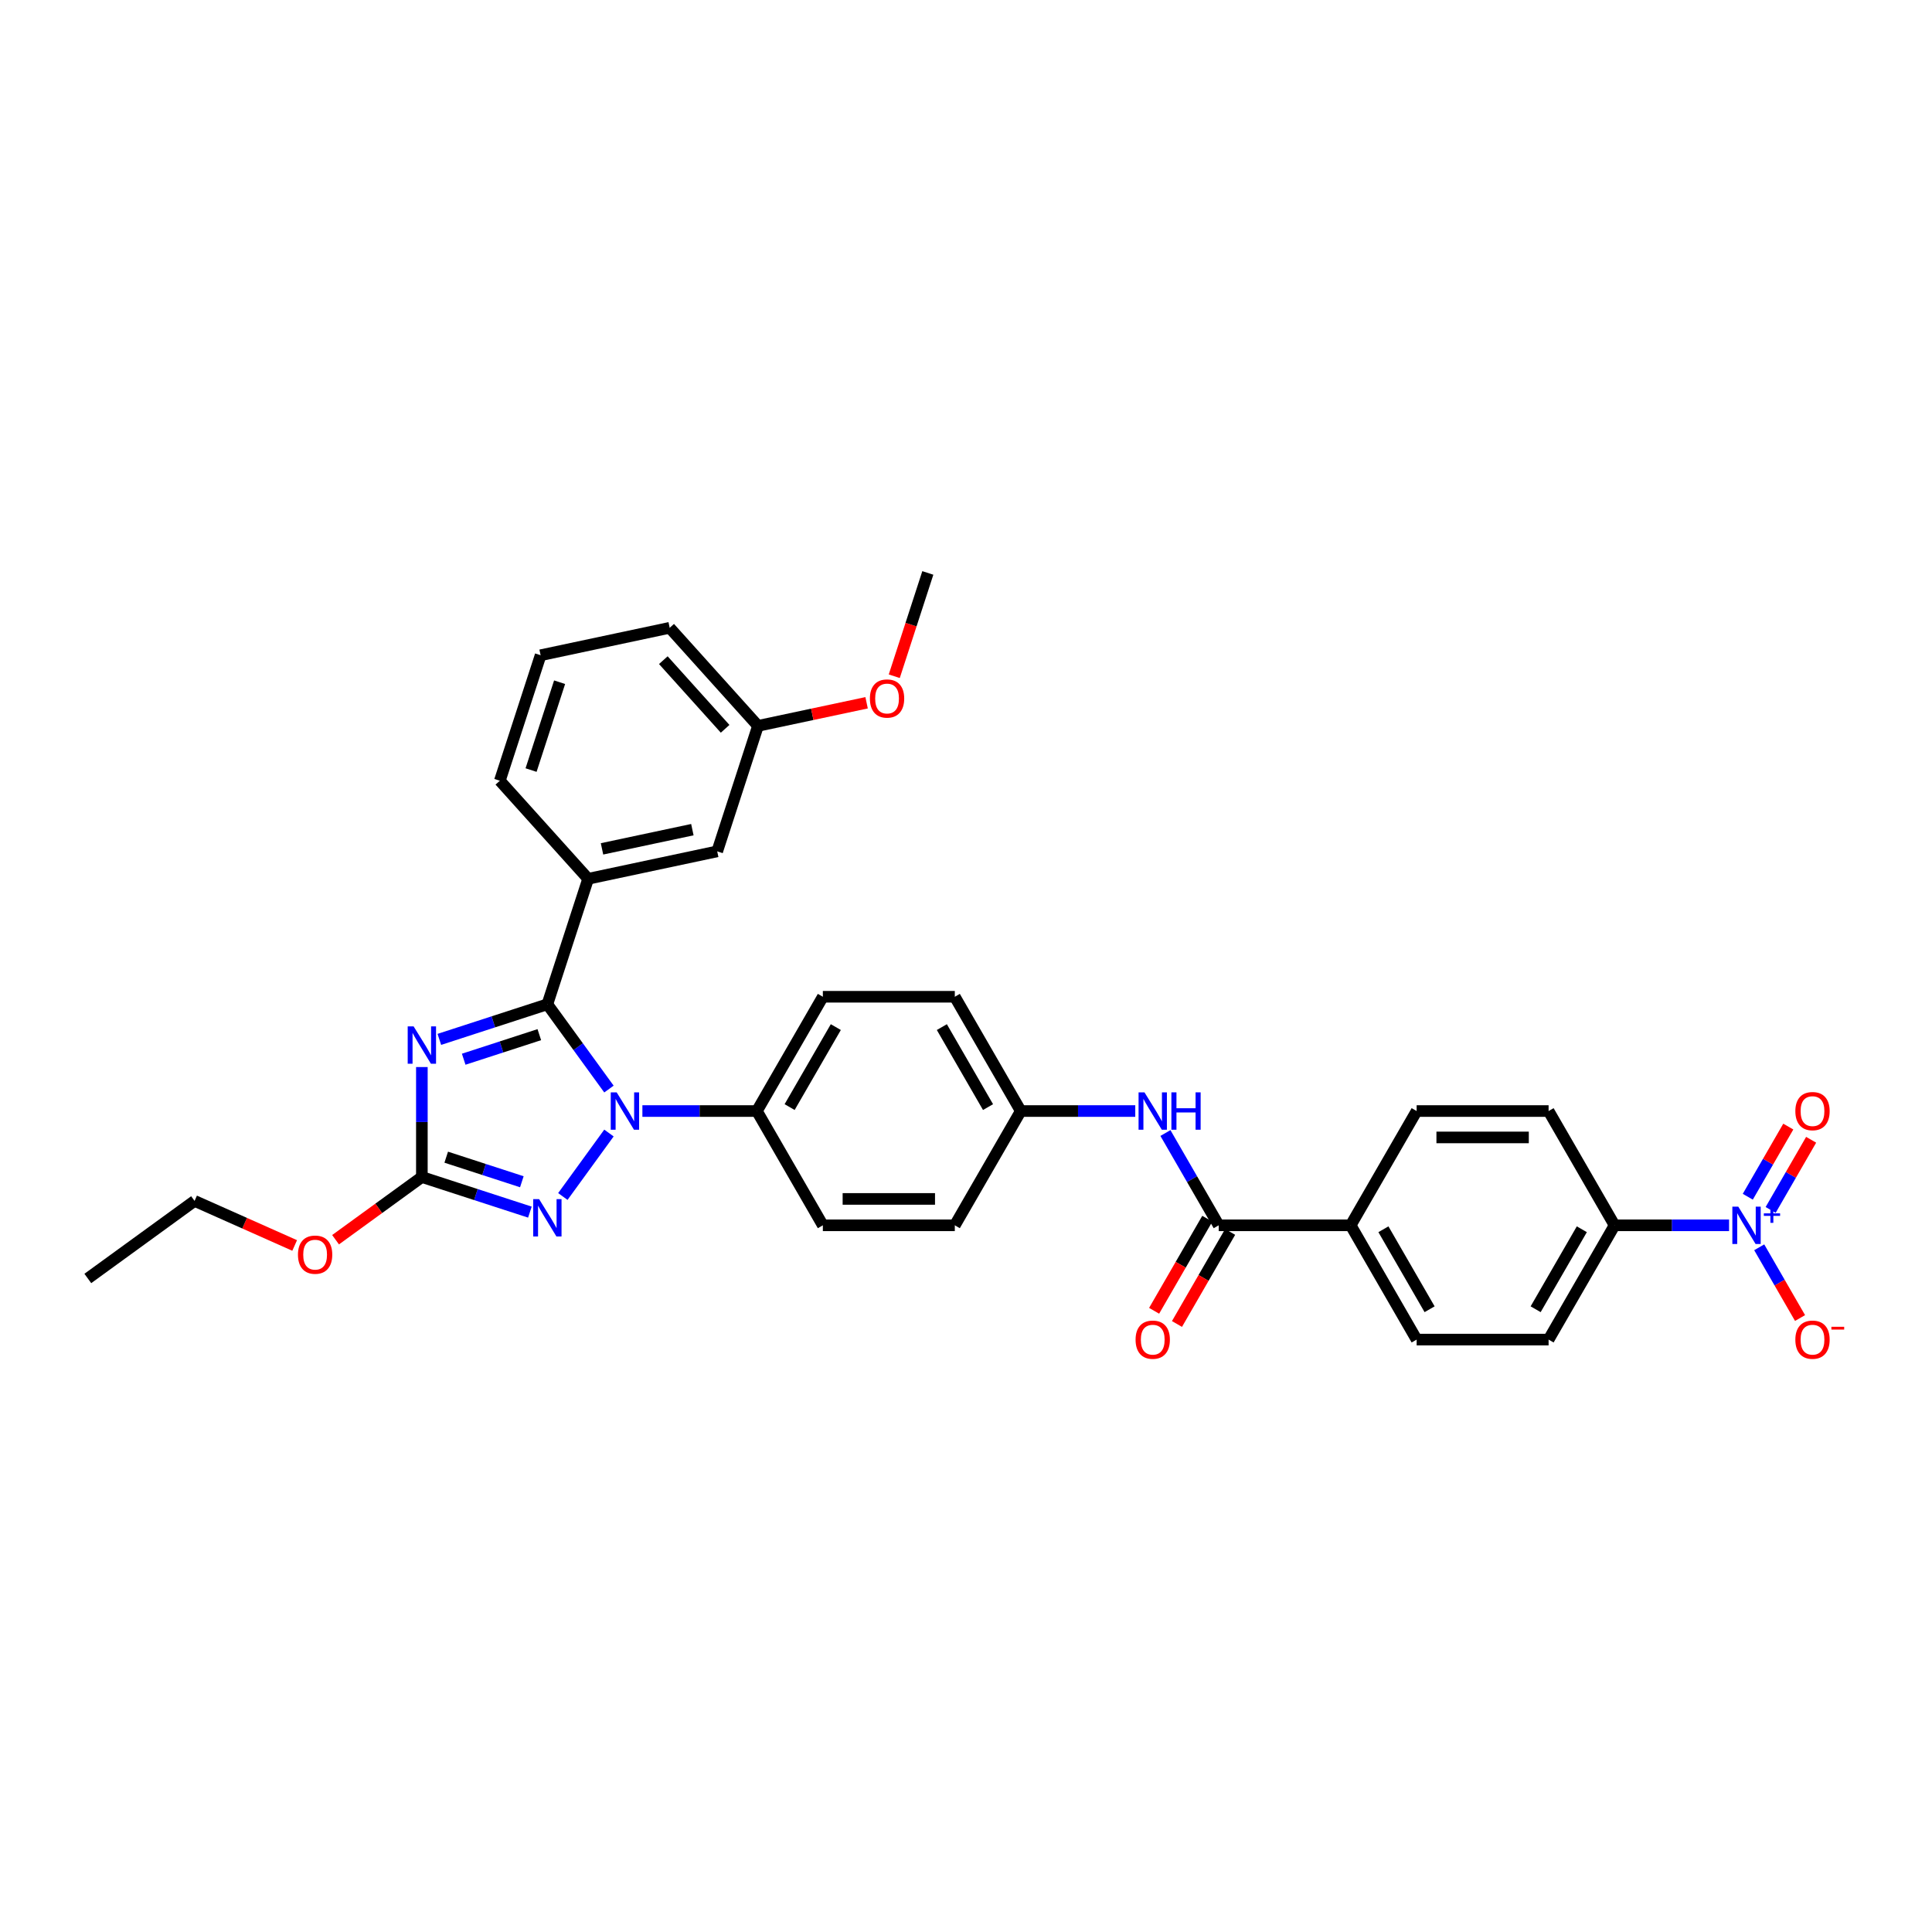 <?xml version='1.0' encoding='iso-8859-1'?>
<svg version='1.1' baseProfile='full'
              xmlns='http://www.w3.org/2000/svg'
                      xmlns:rdkit='http://www.rdkit.org/xml'
                      xmlns:xlink='http://www.w3.org/1999/xlink'
                  xml:space='preserve'
width='1000px' height='1000px' viewBox='0 0 1000 1000'>
<!-- END OF HEADER -->
<rect style='opacity:1.0;fill:#FFFFFF;stroke:none' width='1000' height='1000' x='0' y='0'> </rect>
<path class='bond-0' d='M 894.956,634.221 L 865.328,634.221' style='fill:none;fill-rule:evenodd;stroke:#0000FF;stroke-width:6px;stroke-linecap:butt;stroke-linejoin:miter;stroke-opacity:1' />
<path class='bond-0' d='M 865.328,634.221 L 835.7,634.221' style='fill:none;fill-rule:evenodd;stroke:#000000;stroke-width:6px;stroke-linecap:butt;stroke-linejoin:miter;stroke-opacity:1' />
<path class='bond-1' d='M 910.568,645.6 L 921.136,663.905' style='fill:none;fill-rule:evenodd;stroke:#0000FF;stroke-width:6px;stroke-linecap:butt;stroke-linejoin:miter;stroke-opacity:1' />
<path class='bond-1' d='M 921.136,663.905 L 931.705,682.21' style='fill:none;fill-rule:evenodd;stroke:#FF0000;stroke-width:6px;stroke-linecap:butt;stroke-linejoin:miter;stroke-opacity:1' />
<path class='bond-2' d='M 916.483,626.257 L 926.964,608.102' style='fill:none;fill-rule:evenodd;stroke:#0000FF;stroke-width:6px;stroke-linecap:butt;stroke-linejoin:miter;stroke-opacity:1' />
<path class='bond-2' d='M 926.964,608.102 L 937.446,589.947' style='fill:none;fill-rule:evenodd;stroke:#FF0000;stroke-width:6px;stroke-linecap:butt;stroke-linejoin:miter;stroke-opacity:1' />
<path class='bond-2' d='M 904.653,619.428 L 915.135,601.273' style='fill:none;fill-rule:evenodd;stroke:#0000FF;stroke-width:6px;stroke-linecap:butt;stroke-linejoin:miter;stroke-opacity:1' />
<path class='bond-2' d='M 915.135,601.273 L 925.617,583.118' style='fill:none;fill-rule:evenodd;stroke:#FF0000;stroke-width:6px;stroke-linecap:butt;stroke-linejoin:miter;stroke-opacity:1' />
<path class='bond-3' d='M 603.224,586.451 L 617.013,610.336' style='fill:none;fill-rule:evenodd;stroke:#0000FF;stroke-width:6px;stroke-linecap:butt;stroke-linejoin:miter;stroke-opacity:1' />
<path class='bond-3' d='M 617.013,610.336 L 630.803,634.221' style='fill:none;fill-rule:evenodd;stroke:#000000;stroke-width:6px;stroke-linecap:butt;stroke-linejoin:miter;stroke-opacity:1' />
<path class='bond-4' d='M 587.611,575.073 L 557.983,575.073' style='fill:none;fill-rule:evenodd;stroke:#0000FF;stroke-width:6px;stroke-linecap:butt;stroke-linejoin:miter;stroke-opacity:1' />
<path class='bond-4' d='M 557.983,575.073 L 528.355,575.073' style='fill:none;fill-rule:evenodd;stroke:#000000;stroke-width:6px;stroke-linecap:butt;stroke-linejoin:miter;stroke-opacity:1' />
<path class='bond-5' d='M 624.889,630.806 L 611.13,654.636' style='fill:none;fill-rule:evenodd;stroke:#000000;stroke-width:6px;stroke-linecap:butt;stroke-linejoin:miter;stroke-opacity:1' />
<path class='bond-5' d='M 611.13,654.636 L 597.372,678.467' style='fill:none;fill-rule:evenodd;stroke:#FF0000;stroke-width:6px;stroke-linecap:butt;stroke-linejoin:miter;stroke-opacity:1' />
<path class='bond-5' d='M 636.718,637.636 L 622.96,661.466' style='fill:none;fill-rule:evenodd;stroke:#000000;stroke-width:6px;stroke-linecap:butt;stroke-linejoin:miter;stroke-opacity:1' />
<path class='bond-5' d='M 622.96,661.466 L 609.201,685.297' style='fill:none;fill-rule:evenodd;stroke:#FF0000;stroke-width:6px;stroke-linecap:butt;stroke-linejoin:miter;stroke-opacity:1' />
<path class='bond-6' d='M 630.803,634.221 L 699.102,634.221' style='fill:none;fill-rule:evenodd;stroke:#000000;stroke-width:6px;stroke-linecap:butt;stroke-linejoin:miter;stroke-opacity:1' />
<path class='bond-7' d='M 835.7,634.221 L 801.55,693.369' style='fill:none;fill-rule:evenodd;stroke:#000000;stroke-width:6px;stroke-linecap:butt;stroke-linejoin:miter;stroke-opacity:1' />
<path class='bond-7' d='M 818.748,636.263 L 794.843,677.667' style='fill:none;fill-rule:evenodd;stroke:#000000;stroke-width:6px;stroke-linecap:butt;stroke-linejoin:miter;stroke-opacity:1' />
<path class='bond-8' d='M 835.7,634.221 L 801.55,575.073' style='fill:none;fill-rule:evenodd;stroke:#000000;stroke-width:6px;stroke-linecap:butt;stroke-linejoin:miter;stroke-opacity:1' />
<path class='bond-9' d='M 315.192,586.451 L 291.326,619.3' style='fill:none;fill-rule:evenodd;stroke:#0000FF;stroke-width:6px;stroke-linecap:butt;stroke-linejoin:miter;stroke-opacity:1' />
<path class='bond-10' d='M 315.192,563.694 L 299.253,541.756' style='fill:none;fill-rule:evenodd;stroke:#0000FF;stroke-width:6px;stroke-linecap:butt;stroke-linejoin:miter;stroke-opacity:1' />
<path class='bond-10' d='M 299.253,541.756 L 283.314,519.818' style='fill:none;fill-rule:evenodd;stroke:#000000;stroke-width:6px;stroke-linecap:butt;stroke-linejoin:miter;stroke-opacity:1' />
<path class='bond-11' d='M 332.502,575.073 L 362.13,575.073' style='fill:none;fill-rule:evenodd;stroke:#0000FF;stroke-width:6px;stroke-linecap:butt;stroke-linejoin:miter;stroke-opacity:1' />
<path class='bond-11' d='M 362.13,575.073 L 391.758,575.073' style='fill:none;fill-rule:evenodd;stroke:#000000;stroke-width:6px;stroke-linecap:butt;stroke-linejoin:miter;stroke-opacity:1' />
<path class='bond-12' d='M 274.271,627.389 L 246.315,618.306' style='fill:none;fill-rule:evenodd;stroke:#0000FF;stroke-width:6px;stroke-linecap:butt;stroke-linejoin:miter;stroke-opacity:1' />
<path class='bond-12' d='M 246.315,618.306 L 218.358,609.222' style='fill:none;fill-rule:evenodd;stroke:#000000;stroke-width:6px;stroke-linecap:butt;stroke-linejoin:miter;stroke-opacity:1' />
<path class='bond-12' d='M 270.106,611.673 L 250.536,605.314' style='fill:none;fill-rule:evenodd;stroke:#0000FF;stroke-width:6px;stroke-linecap:butt;stroke-linejoin:miter;stroke-opacity:1' />
<path class='bond-12' d='M 250.536,605.314 L 230.966,598.956' style='fill:none;fill-rule:evenodd;stroke:#000000;stroke-width:6px;stroke-linecap:butt;stroke-linejoin:miter;stroke-opacity:1' />
<path class='bond-13' d='M 218.358,609.222 L 218.358,580.762' style='fill:none;fill-rule:evenodd;stroke:#000000;stroke-width:6px;stroke-linecap:butt;stroke-linejoin:miter;stroke-opacity:1' />
<path class='bond-13' d='M 218.358,580.762 L 218.358,552.302' style='fill:none;fill-rule:evenodd;stroke:#0000FF;stroke-width:6px;stroke-linecap:butt;stroke-linejoin:miter;stroke-opacity:1' />
<path class='bond-14' d='M 218.358,609.222 L 196.024,625.449' style='fill:none;fill-rule:evenodd;stroke:#000000;stroke-width:6px;stroke-linecap:butt;stroke-linejoin:miter;stroke-opacity:1' />
<path class='bond-14' d='M 196.024,625.449 L 173.69,641.676' style='fill:none;fill-rule:evenodd;stroke:#FF0000;stroke-width:6px;stroke-linecap:butt;stroke-linejoin:miter;stroke-opacity:1' />
<path class='bond-15' d='M 227.401,537.985 L 255.358,528.901' style='fill:none;fill-rule:evenodd;stroke:#0000FF;stroke-width:6px;stroke-linecap:butt;stroke-linejoin:miter;stroke-opacity:1' />
<path class='bond-15' d='M 255.358,528.901 L 283.314,519.818' style='fill:none;fill-rule:evenodd;stroke:#000000;stroke-width:6px;stroke-linecap:butt;stroke-linejoin:miter;stroke-opacity:1' />
<path class='bond-15' d='M 240.009,548.251 L 259.579,541.893' style='fill:none;fill-rule:evenodd;stroke:#0000FF;stroke-width:6px;stroke-linecap:butt;stroke-linejoin:miter;stroke-opacity:1' />
<path class='bond-15' d='M 259.579,541.893 L 279.148,535.534' style='fill:none;fill-rule:evenodd;stroke:#000000;stroke-width:6px;stroke-linecap:butt;stroke-linejoin:miter;stroke-opacity:1' />
<path class='bond-16' d='M 283.314,519.818 L 304.42,454.862' style='fill:none;fill-rule:evenodd;stroke:#000000;stroke-width:6px;stroke-linecap:butt;stroke-linejoin:miter;stroke-opacity:1' />
<path class='bond-17' d='M 152.517,644.654 L 126.613,633.12' style='fill:none;fill-rule:evenodd;stroke:#FF0000;stroke-width:6px;stroke-linecap:butt;stroke-linejoin:miter;stroke-opacity:1' />
<path class='bond-17' d='M 126.613,633.12 L 100.709,621.587' style='fill:none;fill-rule:evenodd;stroke:#000000;stroke-width:6px;stroke-linecap:butt;stroke-linejoin:miter;stroke-opacity:1' />
<path class='bond-18' d='M 528.355,575.073 L 494.206,515.924' style='fill:none;fill-rule:evenodd;stroke:#000000;stroke-width:6px;stroke-linecap:butt;stroke-linejoin:miter;stroke-opacity:1' />
<path class='bond-18' d='M 511.403,573.03 L 487.499,531.626' style='fill:none;fill-rule:evenodd;stroke:#000000;stroke-width:6px;stroke-linecap:butt;stroke-linejoin:miter;stroke-opacity:1' />
<path class='bond-19' d='M 528.355,575.073 L 494.206,634.221' style='fill:none;fill-rule:evenodd;stroke:#000000;stroke-width:6px;stroke-linecap:butt;stroke-linejoin:miter;stroke-opacity:1' />
<path class='bond-20' d='M 100.709,621.587 L 45.455,661.732' style='fill:none;fill-rule:evenodd;stroke:#000000;stroke-width:6px;stroke-linecap:butt;stroke-linejoin:miter;stroke-opacity:1' />
<path class='bond-21' d='M 304.42,454.862 L 371.226,440.662' style='fill:none;fill-rule:evenodd;stroke:#000000;stroke-width:6px;stroke-linecap:butt;stroke-linejoin:miter;stroke-opacity:1' />
<path class='bond-21' d='M 311.601,439.371 L 358.365,429.43' style='fill:none;fill-rule:evenodd;stroke:#000000;stroke-width:6px;stroke-linecap:butt;stroke-linejoin:miter;stroke-opacity:1' />
<path class='bond-22' d='M 304.42,454.862 L 258.719,404.106' style='fill:none;fill-rule:evenodd;stroke:#000000;stroke-width:6px;stroke-linecap:butt;stroke-linejoin:miter;stroke-opacity:1' />
<path class='bond-23' d='M 371.226,440.662 L 392.331,375.706' style='fill:none;fill-rule:evenodd;stroke:#000000;stroke-width:6px;stroke-linecap:butt;stroke-linejoin:miter;stroke-opacity:1' />
<path class='bond-24' d='M 392.331,375.706 L 420.441,369.731' style='fill:none;fill-rule:evenodd;stroke:#000000;stroke-width:6px;stroke-linecap:butt;stroke-linejoin:miter;stroke-opacity:1' />
<path class='bond-24' d='M 420.441,369.731 L 448.551,363.756' style='fill:none;fill-rule:evenodd;stroke:#FF0000;stroke-width:6px;stroke-linecap:butt;stroke-linejoin:miter;stroke-opacity:1' />
<path class='bond-25' d='M 392.331,375.706 L 346.631,324.95' style='fill:none;fill-rule:evenodd;stroke:#000000;stroke-width:6px;stroke-linecap:butt;stroke-linejoin:miter;stroke-opacity:1' />
<path class='bond-25' d='M 375.325,377.232 L 343.335,341.703' style='fill:none;fill-rule:evenodd;stroke:#000000;stroke-width:6px;stroke-linecap:butt;stroke-linejoin:miter;stroke-opacity:1' />
<path class='bond-26' d='M 462.87,350.018 L 471.557,323.284' style='fill:none;fill-rule:evenodd;stroke:#FF0000;stroke-width:6px;stroke-linecap:butt;stroke-linejoin:miter;stroke-opacity:1' />
<path class='bond-26' d='M 471.557,323.284 L 480.243,296.55' style='fill:none;fill-rule:evenodd;stroke:#000000;stroke-width:6px;stroke-linecap:butt;stroke-linejoin:miter;stroke-opacity:1' />
<path class='bond-27' d='M 258.719,404.106 L 279.824,339.15' style='fill:none;fill-rule:evenodd;stroke:#000000;stroke-width:6px;stroke-linecap:butt;stroke-linejoin:miter;stroke-opacity:1' />
<path class='bond-27' d='M 274.876,398.584 L 289.65,353.114' style='fill:none;fill-rule:evenodd;stroke:#000000;stroke-width:6px;stroke-linecap:butt;stroke-linejoin:miter;stroke-opacity:1' />
<path class='bond-28' d='M 279.824,339.15 L 346.631,324.95' style='fill:none;fill-rule:evenodd;stroke:#000000;stroke-width:6px;stroke-linecap:butt;stroke-linejoin:miter;stroke-opacity:1' />
<path class='bond-29' d='M 494.206,515.924 L 425.907,515.924' style='fill:none;fill-rule:evenodd;stroke:#000000;stroke-width:6px;stroke-linecap:butt;stroke-linejoin:miter;stroke-opacity:1' />
<path class='bond-30' d='M 494.206,634.221 L 425.907,634.221' style='fill:none;fill-rule:evenodd;stroke:#000000;stroke-width:6px;stroke-linecap:butt;stroke-linejoin:miter;stroke-opacity:1' />
<path class='bond-30' d='M 483.961,620.561 L 436.152,620.561' style='fill:none;fill-rule:evenodd;stroke:#000000;stroke-width:6px;stroke-linecap:butt;stroke-linejoin:miter;stroke-opacity:1' />
<path class='bond-31' d='M 391.758,575.073 L 425.907,634.221' style='fill:none;fill-rule:evenodd;stroke:#000000;stroke-width:6px;stroke-linecap:butt;stroke-linejoin:miter;stroke-opacity:1' />
<path class='bond-32' d='M 391.758,575.073 L 425.907,515.924' style='fill:none;fill-rule:evenodd;stroke:#000000;stroke-width:6px;stroke-linecap:butt;stroke-linejoin:miter;stroke-opacity:1' />
<path class='bond-32' d='M 408.71,573.03 L 432.615,531.626' style='fill:none;fill-rule:evenodd;stroke:#000000;stroke-width:6px;stroke-linecap:butt;stroke-linejoin:miter;stroke-opacity:1' />
<path class='bond-33' d='M 699.102,634.221 L 733.252,575.073' style='fill:none;fill-rule:evenodd;stroke:#000000;stroke-width:6px;stroke-linecap:butt;stroke-linejoin:miter;stroke-opacity:1' />
<path class='bond-34' d='M 699.102,634.221 L 733.252,693.369' style='fill:none;fill-rule:evenodd;stroke:#000000;stroke-width:6px;stroke-linecap:butt;stroke-linejoin:miter;stroke-opacity:1' />
<path class='bond-34' d='M 716.054,636.263 L 739.959,677.667' style='fill:none;fill-rule:evenodd;stroke:#000000;stroke-width:6px;stroke-linecap:butt;stroke-linejoin:miter;stroke-opacity:1' />
<path class='bond-35' d='M 801.55,693.369 L 733.252,693.369' style='fill:none;fill-rule:evenodd;stroke:#000000;stroke-width:6px;stroke-linecap:butt;stroke-linejoin:miter;stroke-opacity:1' />
<path class='bond-36' d='M 801.55,575.073 L 733.252,575.073' style='fill:none;fill-rule:evenodd;stroke:#000000;stroke-width:6px;stroke-linecap:butt;stroke-linejoin:miter;stroke-opacity:1' />
<path class='bond-36' d='M 791.305,588.732 L 743.496,588.732' style='fill:none;fill-rule:evenodd;stroke:#000000;stroke-width:6px;stroke-linecap:butt;stroke-linejoin:miter;stroke-opacity:1' />
<path  class='atom-0' d='M 899.723 624.55
L 906.061 634.795
Q 906.689 635.806, 907.7 637.636
Q 908.711 639.466, 908.766 639.576
L 908.766 624.55
L 911.334 624.55
L 911.334 643.892
L 908.684 643.892
L 901.881 632.691
Q 901.089 631.38, 900.242 629.877
Q 899.422 628.375, 899.176 627.91
L 899.176 643.892
L 896.663 643.892
L 896.663 624.55
L 899.723 624.55
' fill='#0000FF'/>
<path  class='atom-0' d='M 912.956 628.036
L 916.364 628.036
L 916.364 624.448
L 917.879 624.448
L 917.879 628.036
L 921.377 628.036
L 921.377 629.335
L 917.879 629.335
L 917.879 632.941
L 916.364 632.941
L 916.364 629.335
L 912.956 629.335
L 912.956 628.036
' fill='#0000FF'/>
<path  class='atom-1' d='M 592.379 565.401
L 598.717 575.646
Q 599.345 576.657, 600.356 578.488
Q 601.367 580.318, 601.421 580.427
L 601.421 565.401
L 603.989 565.401
L 603.989 584.744
L 601.339 584.744
L 594.537 573.543
Q 593.745 572.231, 592.898 570.729
Q 592.078 569.226, 591.832 568.762
L 591.832 584.744
L 589.319 584.744
L 589.319 565.401
L 592.379 565.401
' fill='#0000FF'/>
<path  class='atom-1' d='M 606.312 565.401
L 608.934 565.401
L 608.934 573.625
L 618.824 573.625
L 618.824 565.401
L 621.447 565.401
L 621.447 584.744
L 618.824 584.744
L 618.824 575.81
L 608.934 575.81
L 608.934 584.744
L 606.312 584.744
L 606.312 565.401
' fill='#0000FF'/>
<path  class='atom-3' d='M 587.775 693.424
Q 587.775 688.78, 590.07 686.184
Q 592.365 683.589, 596.654 683.589
Q 600.943 683.589, 603.238 686.184
Q 605.533 688.78, 605.533 693.424
Q 605.533 698.123, 603.211 700.8
Q 600.889 703.45, 596.654 703.45
Q 592.392 703.45, 590.07 700.8
Q 587.775 698.15, 587.775 693.424
M 596.654 701.265
Q 599.605 701.265, 601.189 699.298
Q 602.801 697.303, 602.801 693.424
Q 602.801 689.627, 601.189 687.714
Q 599.605 685.775, 596.654 685.775
Q 593.704 685.775, 592.092 687.687
Q 590.507 689.599, 590.507 693.424
Q 590.507 697.331, 592.092 699.298
Q 593.704 701.265, 596.654 701.265
' fill='#FF0000'/>
<path  class='atom-5' d='M 319.184 565.401
L 325.522 575.646
Q 326.15 576.657, 327.161 578.488
Q 328.172 580.318, 328.226 580.427
L 328.226 565.401
L 330.794 565.401
L 330.794 584.744
L 328.144 584.744
L 321.342 573.543
Q 320.55 572.231, 319.703 570.729
Q 318.883 569.226, 318.637 568.762
L 318.637 584.744
L 316.124 584.744
L 316.124 565.401
L 319.184 565.401
' fill='#0000FF'/>
<path  class='atom-6' d='M 279.039 620.656
L 285.377 630.901
Q 286.005 631.912, 287.016 633.742
Q 288.027 635.573, 288.081 635.682
L 288.081 620.656
L 290.649 620.656
L 290.649 639.999
L 287.999 639.999
L 281.197 628.798
Q 280.405 627.486, 279.558 625.984
Q 278.738 624.481, 278.492 624.017
L 278.492 639.999
L 275.979 639.999
L 275.979 620.656
L 279.039 620.656
' fill='#0000FF'/>
<path  class='atom-8' d='M 214.083 531.252
L 220.421 541.497
Q 221.049 542.508, 222.06 544.338
Q 223.071 546.169, 223.125 546.278
L 223.125 531.252
L 225.693 531.252
L 225.693 550.594
L 223.044 550.594
L 216.241 539.393
Q 215.449 538.082, 214.602 536.579
Q 213.782 535.077, 213.536 534.612
L 213.536 550.594
L 211.023 550.594
L 211.023 531.252
L 214.083 531.252
' fill='#0000FF'/>
<path  class='atom-10' d='M 154.225 649.422
Q 154.225 644.777, 156.519 642.182
Q 158.814 639.587, 163.103 639.587
Q 167.393 639.587, 169.687 642.182
Q 171.982 644.777, 171.982 649.422
Q 171.982 654.121, 169.66 656.798
Q 167.338 659.448, 163.103 659.448
Q 158.842 659.448, 156.519 656.798
Q 154.225 654.148, 154.225 649.422
M 163.103 657.262
Q 166.054 657.262, 167.638 655.295
Q 169.25 653.301, 169.25 649.422
Q 169.25 645.624, 167.638 643.712
Q 166.054 641.772, 163.103 641.772
Q 160.153 641.772, 158.541 643.684
Q 156.956 645.597, 156.956 649.422
Q 156.956 653.328, 158.541 655.295
Q 160.153 657.262, 163.103 657.262
' fill='#FF0000'/>
<path  class='atom-17' d='M 450.259 361.56
Q 450.259 356.916, 452.554 354.321
Q 454.848 351.725, 459.138 351.725
Q 463.427 351.725, 465.722 354.321
Q 468.016 356.916, 468.016 361.56
Q 468.016 366.259, 465.694 368.937
Q 463.372 371.587, 459.138 371.587
Q 454.876 371.587, 452.554 368.937
Q 450.259 366.287, 450.259 361.56
M 459.138 369.401
Q 462.088 369.401, 463.673 367.434
Q 465.284 365.44, 465.284 361.56
Q 465.284 357.763, 463.673 355.85
Q 462.088 353.911, 459.138 353.911
Q 456.187 353.911, 454.575 355.823
Q 452.991 357.736, 452.991 361.56
Q 452.991 365.467, 454.575 367.434
Q 456.187 369.401, 459.138 369.401
' fill='#FF0000'/>
<path  class='atom-27' d='M 929.269 693.424
Q 929.269 688.78, 931.564 686.184
Q 933.859 683.589, 938.148 683.589
Q 942.437 683.589, 944.732 686.184
Q 947.027 688.78, 947.027 693.424
Q 947.027 698.123, 944.704 700.8
Q 942.382 703.45, 938.148 703.45
Q 933.886 703.45, 931.564 700.8
Q 929.269 698.15, 929.269 693.424
M 938.148 701.265
Q 941.098 701.265, 942.683 699.298
Q 944.295 697.303, 944.295 693.424
Q 944.295 689.627, 942.683 687.714
Q 941.098 685.775, 938.148 685.775
Q 935.197 685.775, 933.585 687.687
Q 932.001 689.599, 932.001 693.424
Q 932.001 697.331, 933.585 699.298
Q 935.197 701.265, 938.148 701.265
' fill='#FF0000'/>
<path  class='atom-27' d='M 947.928 686.746
L 954.545 686.746
L 954.545 688.189
L 947.928 688.189
L 947.928 686.746
' fill='#FF0000'/>
<path  class='atom-28' d='M 929.269 575.127
Q 929.269 570.483, 931.564 567.888
Q 933.859 565.292, 938.148 565.292
Q 942.437 565.292, 944.732 567.888
Q 947.027 570.483, 947.027 575.127
Q 947.027 579.826, 944.704 582.503
Q 942.382 585.153, 938.148 585.153
Q 933.886 585.153, 931.564 582.503
Q 929.269 579.853, 929.269 575.127
M 938.148 582.968
Q 941.098 582.968, 942.683 581.001
Q 944.295 579.007, 944.295 575.127
Q 944.295 571.33, 942.683 569.417
Q 941.098 567.478, 938.148 567.478
Q 935.197 567.478, 933.585 569.39
Q 932.001 571.302, 932.001 575.127
Q 932.001 579.034, 933.585 581.001
Q 935.197 582.968, 938.148 582.968
' fill='#FF0000'/>
</svg>
